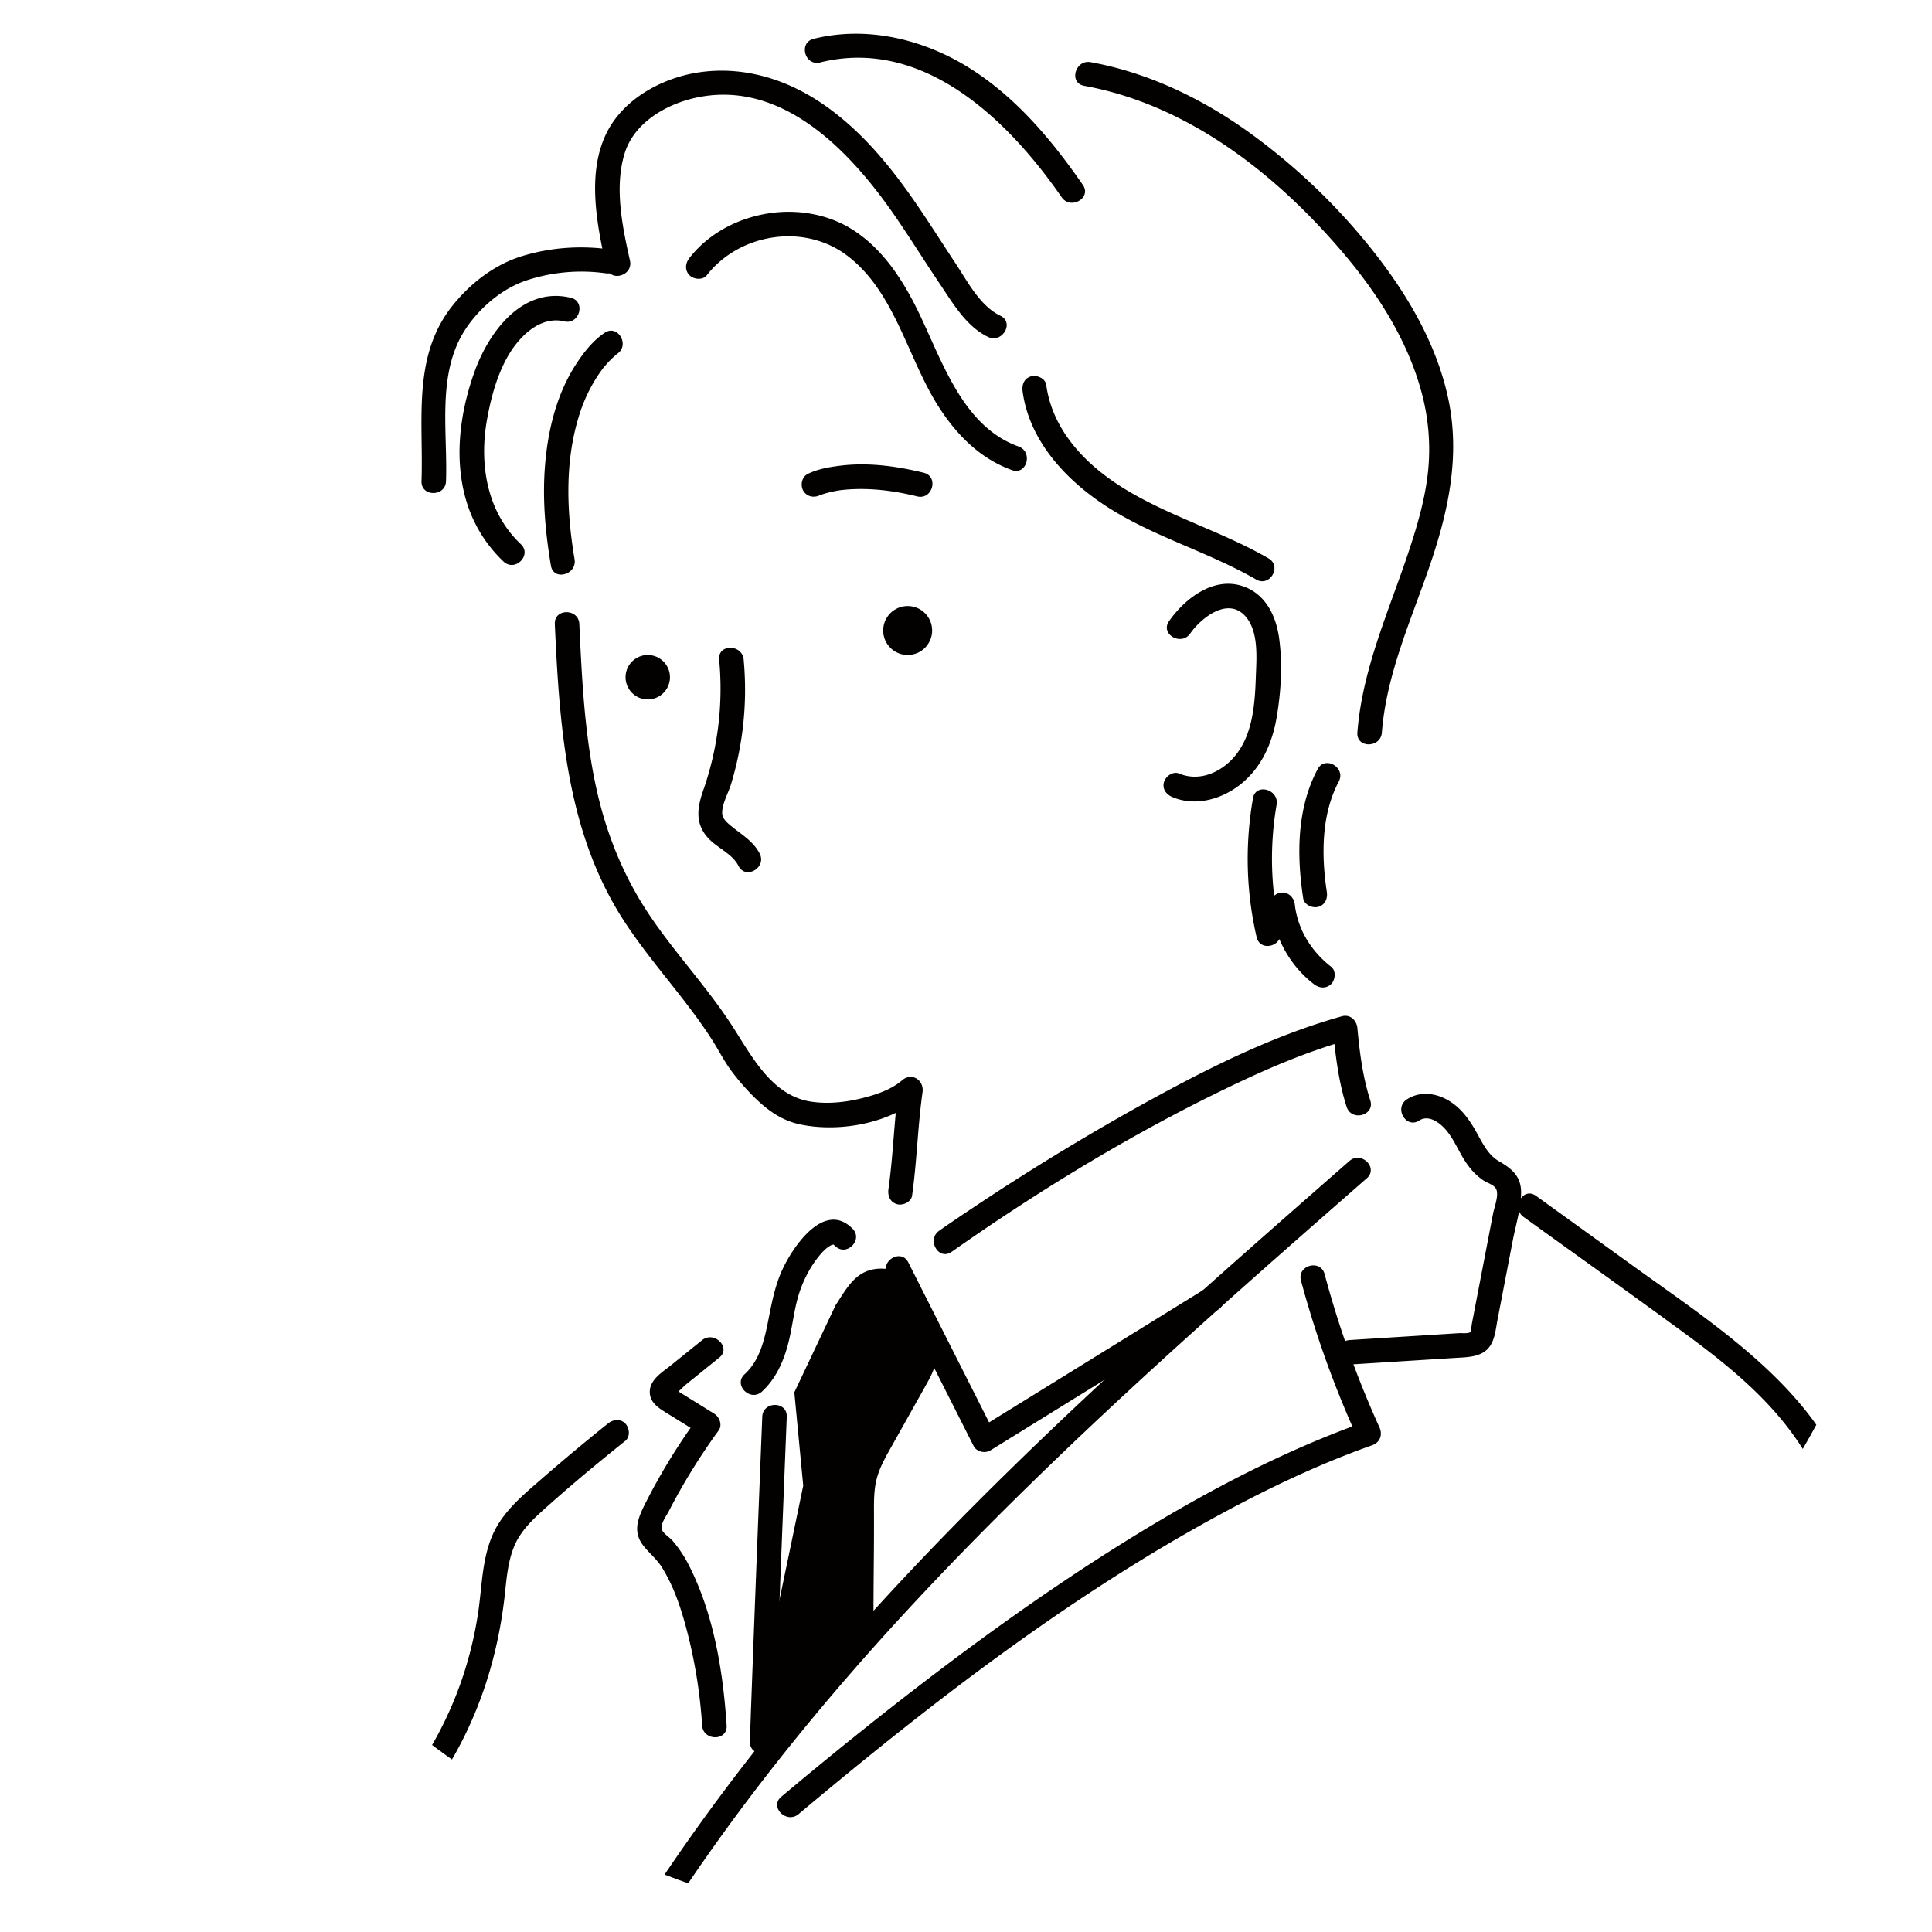<svg id="_レイヤー_2" data-name="レイヤー 2" xmlns="http://www.w3.org/2000/svg" viewBox="0 0 137.781 137.781"><defs><clipPath id="clippath"><rect width="137.781" height="137.781" rx="68.89" ry="68.89" style="fill:none"/></clipPath><style>.cls-2{fill:#030000}</style></defs><g style="clip-path:url(#clippath)" id="_デザイン" data-name="デザイン"><path class="cls-2" d="m50.064 95.579-2.217 1.79c-.613.495-1.514 1.01-1.508 1.909.005.787.71 1.187 1.294 1.548l2.423 1.502-.313-1.195a44.167 44.167 0 0 0-3.664 5.969c-.53 1.045-1.021 2.066-.208 3.113.431.554.964.967 1.341 1.572.946 1.521 1.479 3.29 1.905 5.015a35.89 35.89 0 0 1 .956 6.252c.073 1.116 1.821 1.125 1.747 0-.25-3.828-.912-7.908-2.661-11.364a8.726 8.726 0 0 0-1.201-1.821c-.196-.224-.614-.478-.736-.742-.182-.395.282-.983.468-1.345a44.079 44.079 0 0 1 3.561-5.768c.283-.389.056-.966-.313-1.195a1415.82 1415.82 0 0 0-2.423-1.502c-.083-.051-.31-.252-.404-.25l-.07-.04c-.077.386-.043.499.104.339.21-.039.574-.467.746-.606l.771-.622 1.638-1.323c.875-.706-.368-1.936-1.236-1.236Zm46.175-12.786c-7.26 6.356-14.519 12.721-21.495 19.391s-13.618 13.591-19.648 21.082c-3.387 4.208-6.571 8.578-9.48 13.131-.607.95.905 1.828 1.509.882 5.15-8.061 11.166-15.522 17.66-22.535s13.464-13.599 20.571-20c4.006-3.608 8.062-7.162 12.118-10.714.848-.742-.392-1.974-1.236-1.236Zm4.974-2.883c.709-.46 1.554.216 1.995.777.593.752.926 1.686 1.507 2.452a4.48 4.48 0 0 0 1.067 1.039c.298.2.818.321.942.68.155.451-.162 1.25-.247 1.692l-.376 1.954-.752 3.908c-.125.651-.249 1.303-.376 1.954-.013.068-.076.599-.109.628-.145.128-.636.071-.813.082l-7.795.49c-1.117.07-1.125 1.818 0 1.747l7.429-.467c1.046-.066 2.236-.025 2.734-1.137.224-.501.277-1.077.38-1.611l.376-1.954.705-3.664c.213-1.108.59-2.301.597-3.434.006-1.159-.668-1.709-1.588-2.239-.759-.437-1.153-1.267-1.564-2.004-.515-.924-1.101-1.776-2.032-2.325-.916-.541-2.039-.675-2.96-.077-.94.61-.065 2.124.882 1.509Z"/><path class="cls-2" d="M92.779 91.323a73.23 73.23 0 0 0 4.086 11.345l.522-1.283c-6.02 2.131-11.694 5.162-17.108 8.525-5.699 3.541-11.137 7.489-16.421 11.619a303.4 303.4 0 0 0-8.144 6.61c-.863.724.379 1.954 1.236 1.236 9.815-8.234 20.116-16.183 31.502-22.14 3.04-1.59 6.164-3.019 9.4-4.164.57-.202.767-.746.522-1.283a70.571 70.571 0 0 1-3.91-10.928c-.291-1.085-1.977-.625-1.685.465Zm-31.984-3.702c-2.014-2.035-4.254 1.304-4.996 2.912-.565 1.225-.777 2.479-1.042 3.791-.271 1.344-.608 2.721-1.654 3.68-.831.762.408 1.995 1.236 1.236.979-.897 1.526-2.116 1.861-3.382.314-1.187.412-2.433.785-3.603.301-.944.785-1.889 1.411-2.66.259-.32.537-.614.863-.785a.762.762 0 0 1 .193-.054c-.013.04-.079-.057-.029-.01.127.117.03.002.138.111.792.8 2.028-.435 1.236-1.236Zm1.5 28.382c-.012-3.177.044-5.005.033-8.182-.003-.787-.005-1.583.19-2.345.2-.781.599-1.495.993-2.198l2.511-4.477c.34-.607.689-1.24.734-1.934.037-.553-.123-1.099-.298-1.625a25.744 25.744 0 0 0-1.943-4.41c-.163-.292-.379-.614-.712-.65-.267-.029-.458.318-.726.3-1.965-.131-2.643 1.334-3.484 2.595l-2.945 6.219.634 6.652s-1.901 9.187-2.851 13.621l-.524 6.178M67.86 89.28c6.413-4.51 13.229-8.649 20.313-12.009 2.582-1.225 5.233-2.336 7.988-3.108l-1.106-.843c.172 1.875.401 3.821.982 5.617.345 1.066 2.032.61 1.685-.465-.534-1.652-.76-3.428-.919-5.153-.051-.554-.518-1.007-1.106-.843-5.181 1.452-10.078 3.97-14.759 6.578a172.311 172.311 0 0 0-11.676 7.161c-.766.511-1.531 1.024-2.284 1.554-.913.642-.041 2.158.882 1.509Z"/><path class="cls-2" d="m63.267 90.911 5.395 10.683.772 1.529c.209.414.813.55 1.195.313l14.195-8.776 2.041-1.262c.955-.59.078-2.102-.882-1.509l-14.195 8.776-2.041 1.262 1.195.313-5.395-10.683-.772-1.529c-.507-1.004-2.015-.12-1.509.882Zm45.387-4.124c3.815 2.753 7.65 5.482 11.443 8.264 3.368 2.471 6.712 5.195 8.821 8.87 1.12 1.951 1.843 4.115 1.911 6.373.034 1.122 1.782 1.127 1.747 0-.287-9.448-9.187-15.019-16.026-19.954l-7.015-5.062c-.913-.659-1.786.856-.882 1.509ZM43.356 101.52a147.878 147.878 0 0 0-4.74 3.955c-1.346 1.173-2.779 2.342-3.501 4.022s-.739 3.526-.988 5.314a27.095 27.095 0 0 1-1.311 5.315 26.926 26.926 0 0 1-2.831 5.671c-.616.945.897 1.822 1.509.882 2.587-3.972 4.033-8.436 4.526-13.133.116-1.104.225-2.252.657-3.287s1.229-1.816 2.046-2.553c1.9-1.714 3.873-3.352 5.87-4.951.371-.297.304-.925 0-1.236-.36-.368-.869-.293-1.236 0Zm-3.79-57.022c.333 7.25.824 14.766 4.85 21.045 1.925 3.003 4.42 5.585 6.348 8.585.479.746.877 1.549 1.408 2.261a16.245 16.245 0 0 0 1.568 1.808c.975.971 2.005 1.725 3.376 2.003 2.736.555 6.291-.061 8.45-1.921l-1.46-.85c-.347 2.442-.402 4.949-.746 7.372-.067.471.116.933.61 1.075.409.117 1.008-.144 1.075-.61.347-2.442.402-4.949.746-7.372.122-.856-.758-1.455-1.46-.85-.782.673-1.864 1.027-2.849 1.272-1.183.294-2.466.434-3.678.241-2.785-.444-4.207-3.267-5.592-5.405-1.792-2.768-4.072-5.173-5.906-7.91-1.941-2.896-3.172-6.055-3.872-9.463-.762-3.709-.945-7.506-1.119-11.28-.051-1.12-1.799-1.126-1.747 0Zm45.311.684c.774-1.105 2.636-2.603 3.889-1.287 1.028 1.08.839 3.047.793 4.404-.063 1.856-.208 3.981-1.399 5.506-.96 1.229-2.569 1.987-4.075 1.359-.439-.183-.956.198-1.075.61-.144.501.177.894.61 1.075 1.602.668 3.419.177 4.756-.842 1.531-1.167 2.338-2.937 2.661-4.803.32-1.843.442-3.856.181-5.715-.224-1.594-.977-3.148-2.599-3.689-2.086-.697-4.124.89-5.25 2.499-.646.923.868 1.797 1.509.882Zm4.48 11.746c-.575 3.3-.496 6.643.26 9.908.229.991 1.673.724 1.716-.232.027-.606.302-1.081.752-1.475l-1.492-.618c.255 2.228 1.312 4.283 3.1 5.668.376.291.868.359 1.236 0 .305-.298.372-.947 0-1.236-1.402-1.086-2.384-2.652-2.588-4.432-.087-.758-.888-1.145-1.492-.618-.798.697-1.216 1.661-1.264 2.71l1.716-.232a22.648 22.648 0 0 1-.26-8.979c.192-1.1-1.492-1.572-1.685-.465ZM43.629 17.802c-2.15-.302-4.24-.179-6.331.442-2.031.603-3.813 1.997-5.103 3.652-2.81 3.606-1.983 8.173-2.134 12.421-.04 1.125 1.708 1.123 1.747 0 .13-3.654-.721-7.872 1.537-11.06 1.039-1.467 2.595-2.758 4.325-3.3a12.494 12.494 0 0 1 5.495-.471c.471.066.933-.115 1.075-.61.117-.408-.144-1.009-.61-1.075Z"/><path class="cls-2" d="M40.702 21.234c-3.436-.818-5.822 2.408-6.847 5.239-1.048 2.895-1.494 6.202-.615 9.201a9.801 9.801 0 0 0 2.668 4.371c.816.773 2.054-.46 1.236-1.236-2.427-2.299-2.98-5.686-2.414-8.875.287-1.619.756-3.351 1.627-4.759.802-1.296 2.23-2.649 3.88-2.256 1.093.26 1.56-1.424.465-1.685Zm4.224-2.65c-.539-2.406-1.122-5.192-.39-7.615.713-2.359 3.253-3.702 5.53-4.086 6.014-1.014 10.761 4.145 13.819 8.606 1.073 1.564 2.074 3.176 3.134 4.749.931 1.381 1.886 3.044 3.444 3.791 1.009.484 1.897-1.022.882-1.509-1.456-.698-2.337-2.436-3.196-3.732-1.006-1.517-1.972-3.061-3.013-4.555-1.864-2.676-3.99-5.202-6.742-7.005-2.559-1.677-5.571-2.531-8.619-2.058-2.614.406-5.365 1.915-6.551 4.381-1.384 2.877-.648 6.525.017 9.498.246 1.097 1.931.633 1.685-.465Z"/><path class="cls-2" d="M50.406 19.626c2.334-2.979 6.899-3.718 9.969-1.428 3.438 2.565 4.33 7.292 6.535 10.762 1.285 2.022 2.968 3.744 5.26 4.566 1.06.381 1.517-1.307.465-1.685-4.245-1.524-5.604-6.686-7.481-10.283-1.041-1.995-2.371-3.894-4.285-5.137-1.704-1.107-3.817-1.498-5.818-1.239-2.275.294-4.451 1.386-5.88 3.209-.293.374-.358.87 0 1.236.299.306.945.371 1.236 0Zm22.521 8.288c.471 3.475 3.004 6.229 5.827 8.098 3.367 2.23 7.342 3.301 10.829 5.316.976.564 1.856-.946.882-1.509-3.326-1.922-7.08-2.987-10.351-5.01-2.683-1.659-5.062-4.118-5.502-7.36-.064-.471-.663-.719-1.075-.61-.506.133-.673.609-.61 1.075ZM58.486 4.453c7.35-1.828 13.422 4.112 17.23 9.617.635.919 2.151.046 1.509-.882-2.202-3.183-4.738-6.219-8.042-8.307-3.287-2.077-7.337-3.063-11.161-2.112-1.091.271-.629 1.957.465 1.685Zm18.826 1.665c7.445 1.351 13.747 6.332 18.532 11.987 2.434 2.877 4.538 6.18 5.527 9.847a15.49 15.49 0 0 1 .477 5.608c-.196 1.94-.746 3.842-1.357 5.687-1.417 4.278-3.342 8.447-3.689 12.997-.086 1.122 1.662 1.116 1.747 0 .316-4.146 2.085-8.023 3.417-11.91 1.311-3.827 2.166-7.732 1.345-11.763-.797-3.912-2.866-7.454-5.305-10.564s-5.302-5.88-8.459-8.225c-3.487-2.589-7.476-4.57-11.771-5.35-1.099-.199-1.571 1.484-.465 1.685Zm16.654 48.737c-1.49 2.805-1.497 6.142-1.029 9.207.071.467.658.725 1.075.61.499-.137.682-.606.61-1.075-.392-2.573-.399-5.505.853-7.861.527-.993-.98-1.876-1.509-.882Zm-42.68-7.82a21.894 21.894 0 0 1-1.123 9.294c-.435 1.239-.621 2.377.326 3.424.657.728 1.721 1.106 2.179 2.004.512 1.002 2.02.119 1.509-.882-.467-.914-1.34-1.381-2.095-2.018-.276-.233-.577-.497-.58-.885-.004-.664.442-1.424.634-2.054a23.166 23.166 0 0 0 .898-8.883c-.103-1.11-1.851-1.121-1.747 0Z"/><circle class="cls-2" cx="46.195" cy="48.295" r="1.584"/><circle class="cls-2" cx="64.73" cy="44.964" r="1.746"/><path class="cls-2" d="M58.481 35.313c.175-.087-.177.064-.071.028.113-.038.223-.083.337-.119.195-.061.394-.112.594-.156a8.85 8.85 0 0 1 .55-.102l.138-.02a.93.93 0 0 0-.052.008c1.829-.207 3.652.01 5.433.448 1.092.269 1.558-1.416.465-1.685-1.937-.477-3.979-.751-5.97-.502-.782.098-1.592.236-2.305.59-.423.209-.54.808-.313 1.195.252.431.771.524 1.195.313ZM43.127 23.73c-.84.555-1.506 1.413-2.047 2.244-1.417 2.18-2.033 4.808-2.223 7.373-.174 2.341.044 4.69.433 7 .186 1.107 1.87.637 1.685-.465-.556-3.303-.706-6.803.262-10.046a11.3 11.3 0 0 1 1.177-2.702 10.259 10.259 0 0 1 .475-.715c.038-.053.191-.248.071-.097.178-.224.365-.44.565-.644.149-.152.314-.284.467-.43.11-.104-.195.13.016-.009.934-.618.06-2.132-.882-1.509Zm11.234 77.308c-.229 5.742-.454 11.485-.669 17.227-.074 1.976-.147 3.951-.215 5.927-.039 1.125 1.709 1.123 1.747 0 .243-7.031.524-14.061.802-21.091l.082-2.064c.045-1.125-1.703-1.123-1.747 0Z"/></g></svg>